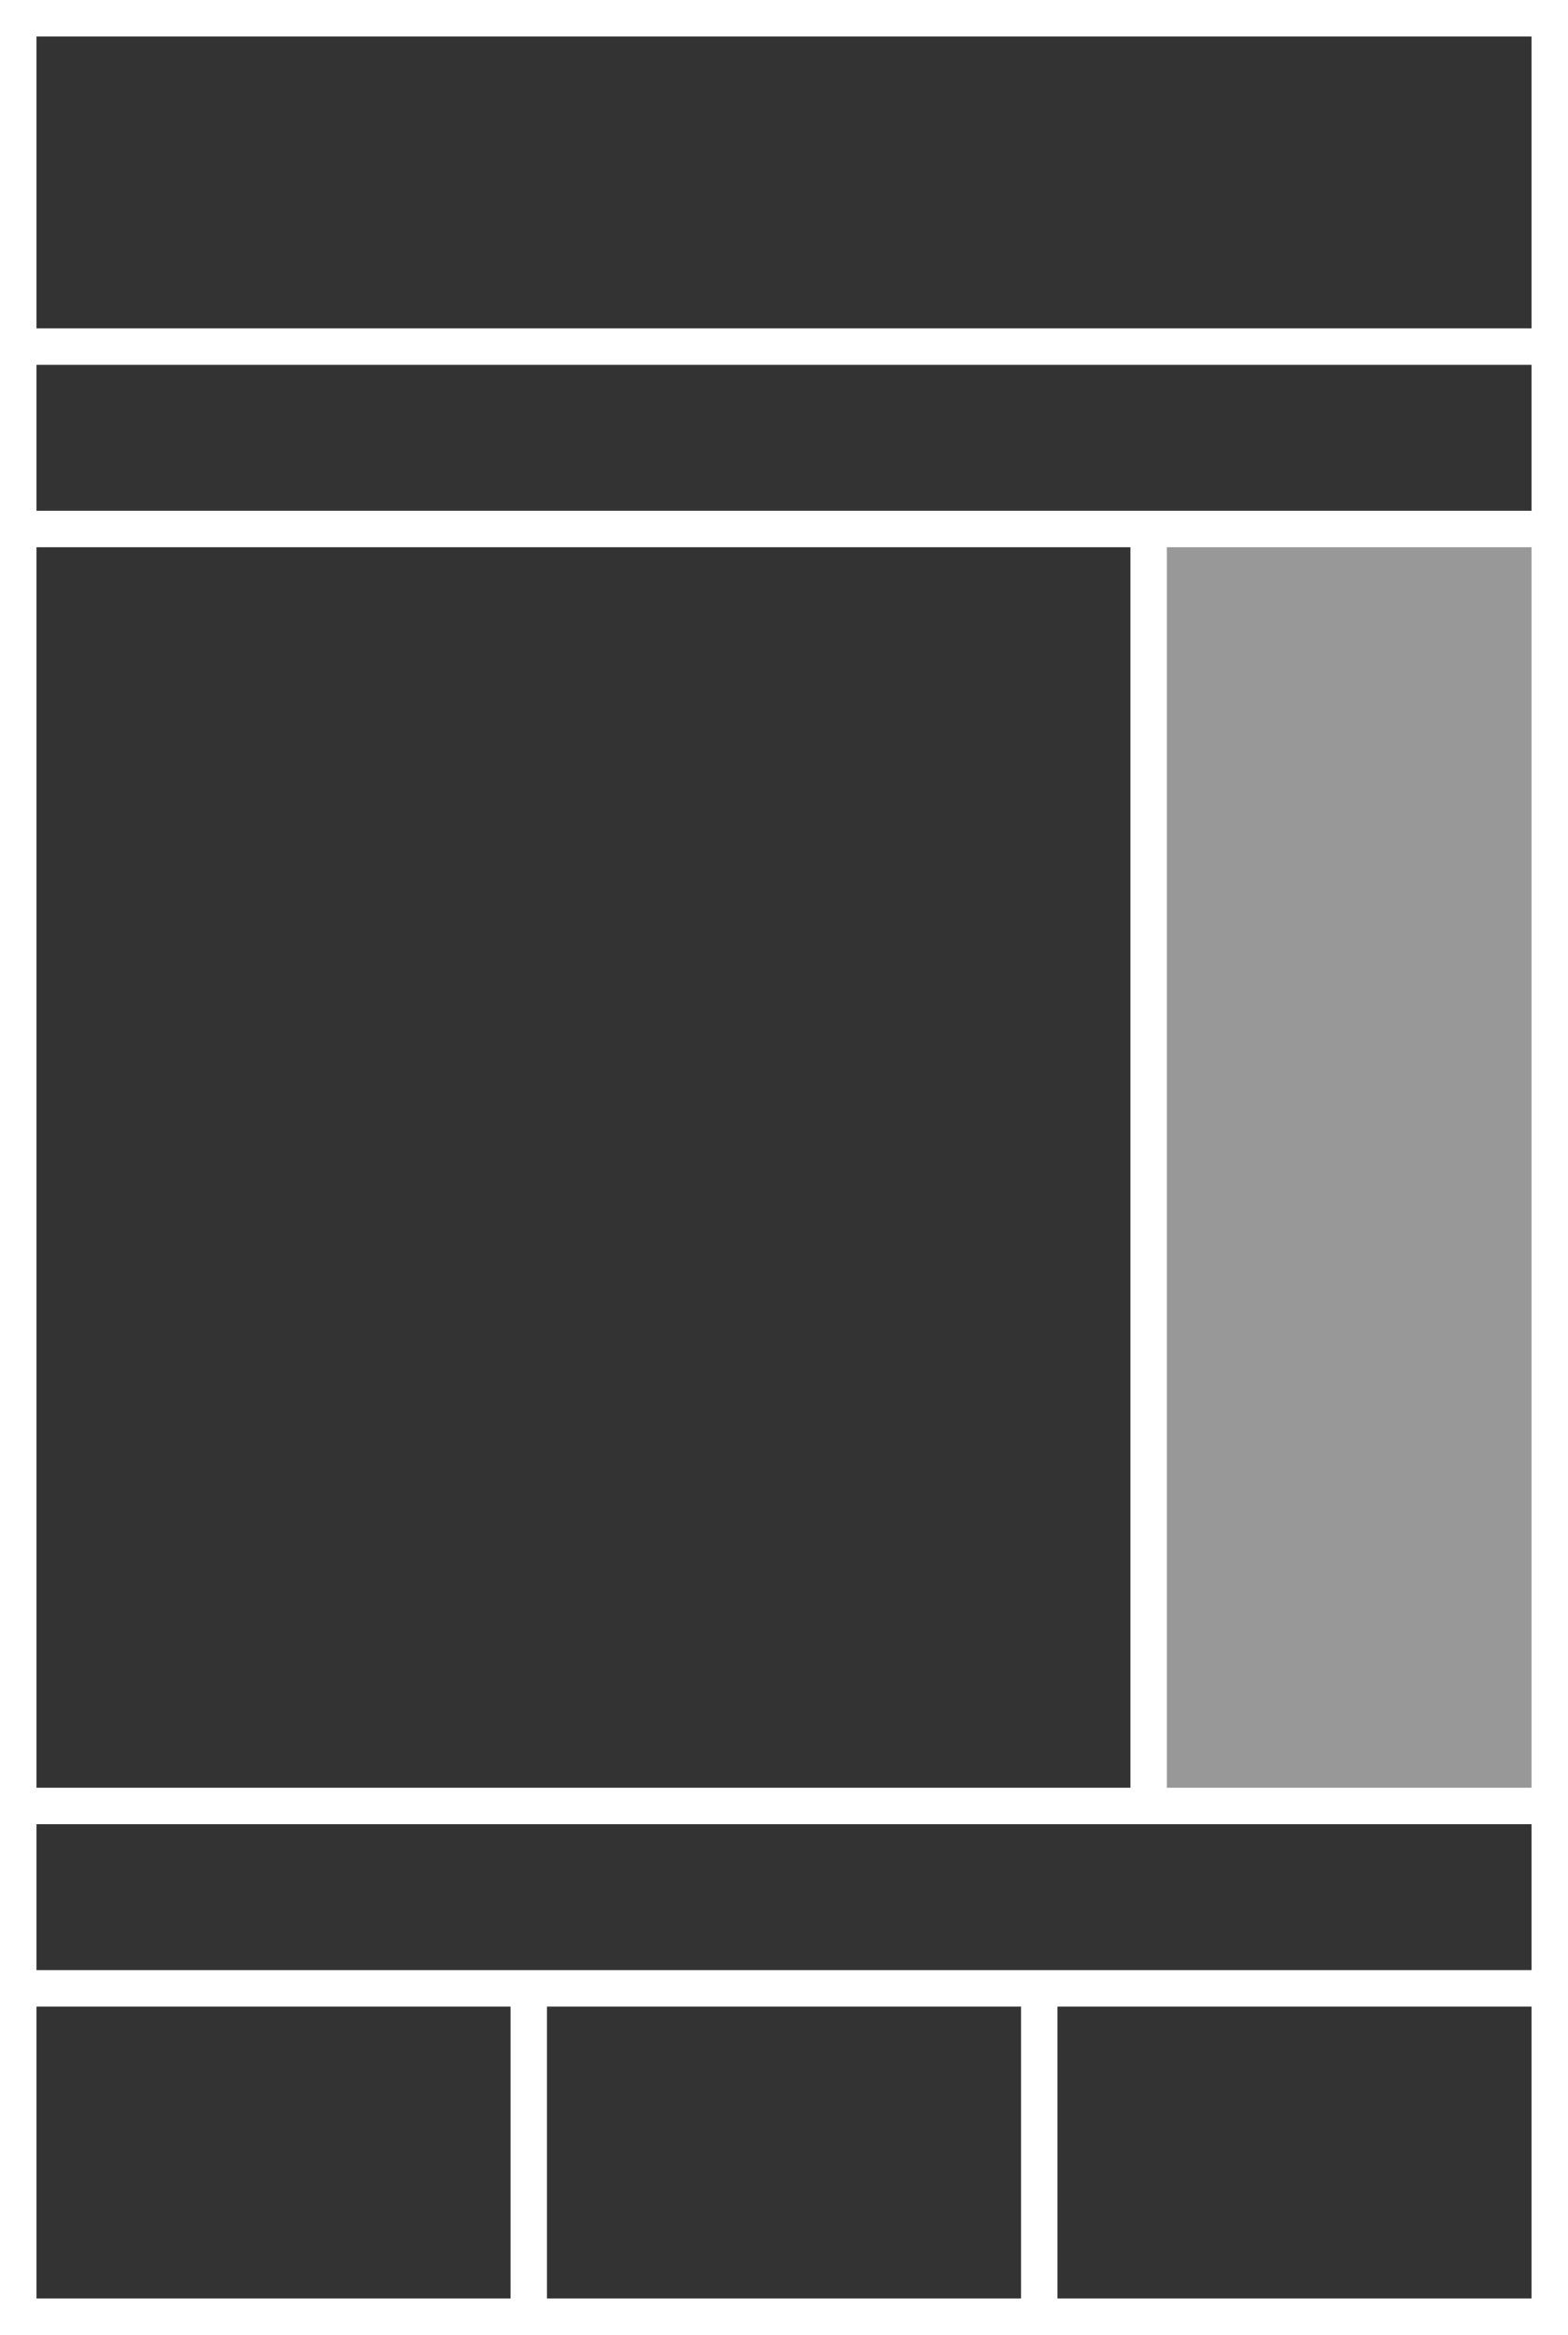 <svg xmlns="http://www.w3.org/2000/svg" width="86" height="128"><path fill="#FFF" d="M0 0h86v128H0z"/><path fill="#333" d="M64 30h20v68H64z" opacity=".5"/><path fill="#333" d="M2 110h26v16H2zm28 0h26v16H30zm28 0h26v16H58zM2 30h60v68H2zM2 2h82v16H2zm0 98h82v8H2zm0-80h82v8H2z"/></svg>